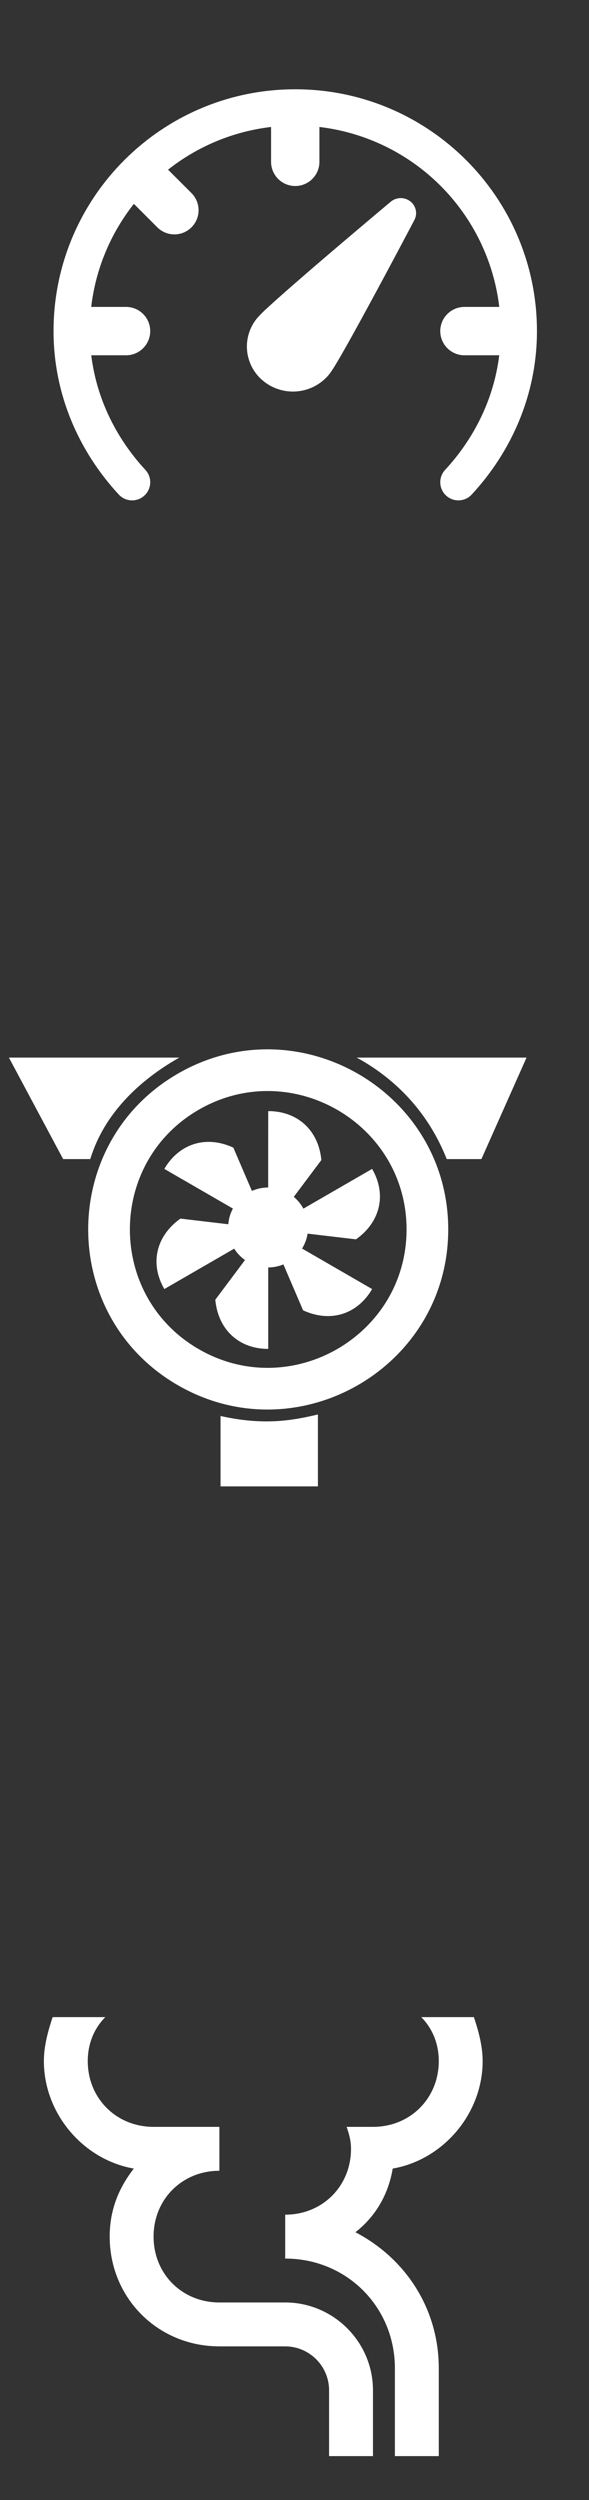 <?xml version="1.0" encoding="UTF-8"?> <svg xmlns="http://www.w3.org/2000/svg" width="66" height="280" viewBox="0 0 66 280" fill="none"><rect x="0" y="0" width="66" height="280" fill="#333333" stroke="none"/> <path d="M30.375 14.22V18.125C30.375 18.843 30.66 19.532 31.168 20.04C31.676 20.548 32.365 20.833 33.083 20.833C33.802 20.833 34.49 20.548 34.998 20.04C35.506 19.532 35.792 18.843 35.792 18.125V14.22C40.926 14.829 45.706 17.149 49.362 20.805C53.018 24.461 55.337 29.241 55.947 34.375H52.042C51.323 34.375 50.635 34.66 50.127 35.168C49.619 35.676 49.333 36.365 49.333 37.083C49.333 37.802 49.619 38.49 50.127 38.998C50.635 39.506 51.323 39.792 52.042 39.792H55.942C55.335 44.713 53.114 49.13 49.875 52.629C49.509 53.024 49.314 53.549 49.335 54.087C49.355 54.625 49.588 55.134 49.983 55.5C50.378 55.866 50.903 56.061 51.441 56.04C51.98 56.02 52.488 55.787 52.854 55.392C57.304 50.584 60.167 44.214 60.167 37.083C60.167 22.125 48.041 10 33.083 10C18.125 10 6 22.125 6 37.083C6 44.214 8.863 50.584 13.312 55.392C13.494 55.587 13.712 55.745 13.954 55.857C14.197 55.968 14.459 56.03 14.726 56.04C14.992 56.05 15.258 56.008 15.508 55.915C15.758 55.822 15.988 55.681 16.183 55.5C16.379 55.319 16.537 55.1 16.648 54.858C16.759 54.616 16.822 54.354 16.832 54.087C16.842 53.82 16.8 53.554 16.707 53.304C16.614 53.054 16.473 52.825 16.292 52.629C13.053 49.13 10.832 44.715 10.225 39.792H14.125C14.843 39.792 15.532 39.506 16.04 38.998C16.548 38.49 16.833 37.802 16.833 37.083C16.833 36.365 16.548 35.676 16.04 35.168C15.532 34.66 14.843 34.375 14.125 34.375H10.22C10.714 30.159 12.37 26.162 15.002 22.832L17.627 25.459C17.878 25.711 18.177 25.91 18.506 26.046C18.835 26.182 19.187 26.252 19.543 26.252C19.898 26.252 20.251 26.182 20.579 26.045C20.908 25.909 21.206 25.709 21.458 25.458C21.709 25.206 21.909 24.907 22.045 24.579C22.181 24.25 22.251 23.898 22.25 23.542C22.25 23.186 22.18 22.834 22.044 22.506C21.908 22.177 21.708 21.878 21.456 21.627L18.832 19.003C22.162 16.369 26.159 14.714 30.375 14.22ZM45.972 22.55C45.657 22.308 45.27 22.18 44.872 22.187C44.475 22.195 44.092 22.337 43.787 22.591L43.196 23.087C41.067 24.875 38.944 26.672 36.829 28.476C35.052 29.993 33.235 31.564 31.783 32.845C31.155 33.397 30.533 33.957 29.917 34.524C29.516 34.884 29.136 35.267 28.78 35.672C28.36 36.189 28.048 36.786 27.863 37.426C27.677 38.066 27.622 38.736 27.701 39.398C27.78 40.059 27.991 40.698 28.321 41.277C28.652 41.855 29.095 42.361 29.625 42.765C30.704 43.597 32.064 43.976 33.418 43.821C34.772 43.667 36.012 42.991 36.875 41.937C37.113 41.644 37.43 41.135 37.755 40.591C38.102 40.008 38.527 39.264 38.998 38.429C39.938 36.75 41.078 34.659 42.181 32.62C43.49 30.191 44.789 27.756 46.078 25.316L46.433 24.641C46.615 24.294 46.669 23.894 46.584 23.512C46.5 23.129 46.283 22.789 45.972 22.55Z" fill="white"></path> <path d="M30.049 132.998L30.055 124.443C33.286 124.443 35.682 126.524 36.009 129.924L32.92 134.048C33.359 134.416 33.723 134.864 33.994 135.368L41.696 130.917C43.318 133.712 42.676 136.822 39.893 138.806L34.467 138.166C34.375 138.759 34.164 139.327 33.847 139.837L41.696 144.373C40.074 147.168 37.073 148.185 33.964 146.757L31.756 141.612C31.217 141.836 30.639 141.951 30.055 141.953V151.077C26.824 151.077 24.452 148.984 24.125 145.571L27.452 141.124C26.97 140.782 26.56 140.348 26.245 139.847L18.414 144.373C16.792 141.578 17.434 138.468 20.217 136.483L25.581 137.117C25.63 136.501 25.806 135.902 26.099 135.359L18.414 130.917C20.047 128.121 23.049 127.105 26.146 128.533L28.227 133.383C28.8 133.129 29.421 132.998 30.049 132.998L30.049 132.998ZM24.713 158.59V166.475H35.623V158.421C32.945 159.048 29.708 159.713 24.713 158.59ZM20.089 118.45H1L7.075 129.816H10.115C11.648 124.781 15.547 121.025 20.089 118.45ZM50.057 129.816H53.944L59 118.45H39.969C44.683 121.021 48.127 124.93 50.057 129.816ZM50.226 137.696C50.226 153.167 33.363 162.888 19.946 155.153C6.528 147.418 6.528 127.975 19.946 120.239C33.363 112.504 50.226 122.226 50.226 137.696H50.226ZM45.557 137.696C45.557 125.806 32.597 118.335 22.285 124.28C11.974 130.225 11.974 145.168 22.285 151.113C32.597 157.058 45.557 149.586 45.557 137.696Z" fill="white"></path> <path d="M41.792 267.708V275.083H36.875V267.708C36.875 265.004 34.663 262.792 31.958 262.792H24.583C17.7 262.792 12.292 257.383 12.292 250.5C12.292 247.55 13.275 245.092 14.996 242.879C9.342 241.896 4.917 236.733 4.917 230.833C4.917 229.112 5.408 227.392 5.9 225.917H11.8C10.571 227.146 9.833 228.867 9.833 230.833C9.833 235.012 13.029 238.208 17.208 238.208H24.583V243.125C20.404 243.125 17.208 246.321 17.208 250.5C17.208 254.679 20.404 257.875 24.583 257.875H31.958C37.367 257.875 41.792 262.3 41.792 267.708ZM44.004 242.879C49.658 241.896 54.083 236.733 54.083 230.833C54.083 229.112 53.592 227.392 53.1 225.917H47.2C48.429 227.146 49.167 228.867 49.167 230.833C49.167 235.012 45.971 238.208 41.792 238.208H38.842C39.087 238.946 39.333 239.683 39.333 240.667C39.333 244.846 36.138 248.042 31.958 248.042V252.958C38.842 252.958 44.25 258.367 44.25 265.25V275.083H49.167V265.25C49.167 258.612 45.479 252.958 39.825 250.008C42.038 248.287 43.513 245.829 44.004 242.879Z" fill="white"></path> </svg> 